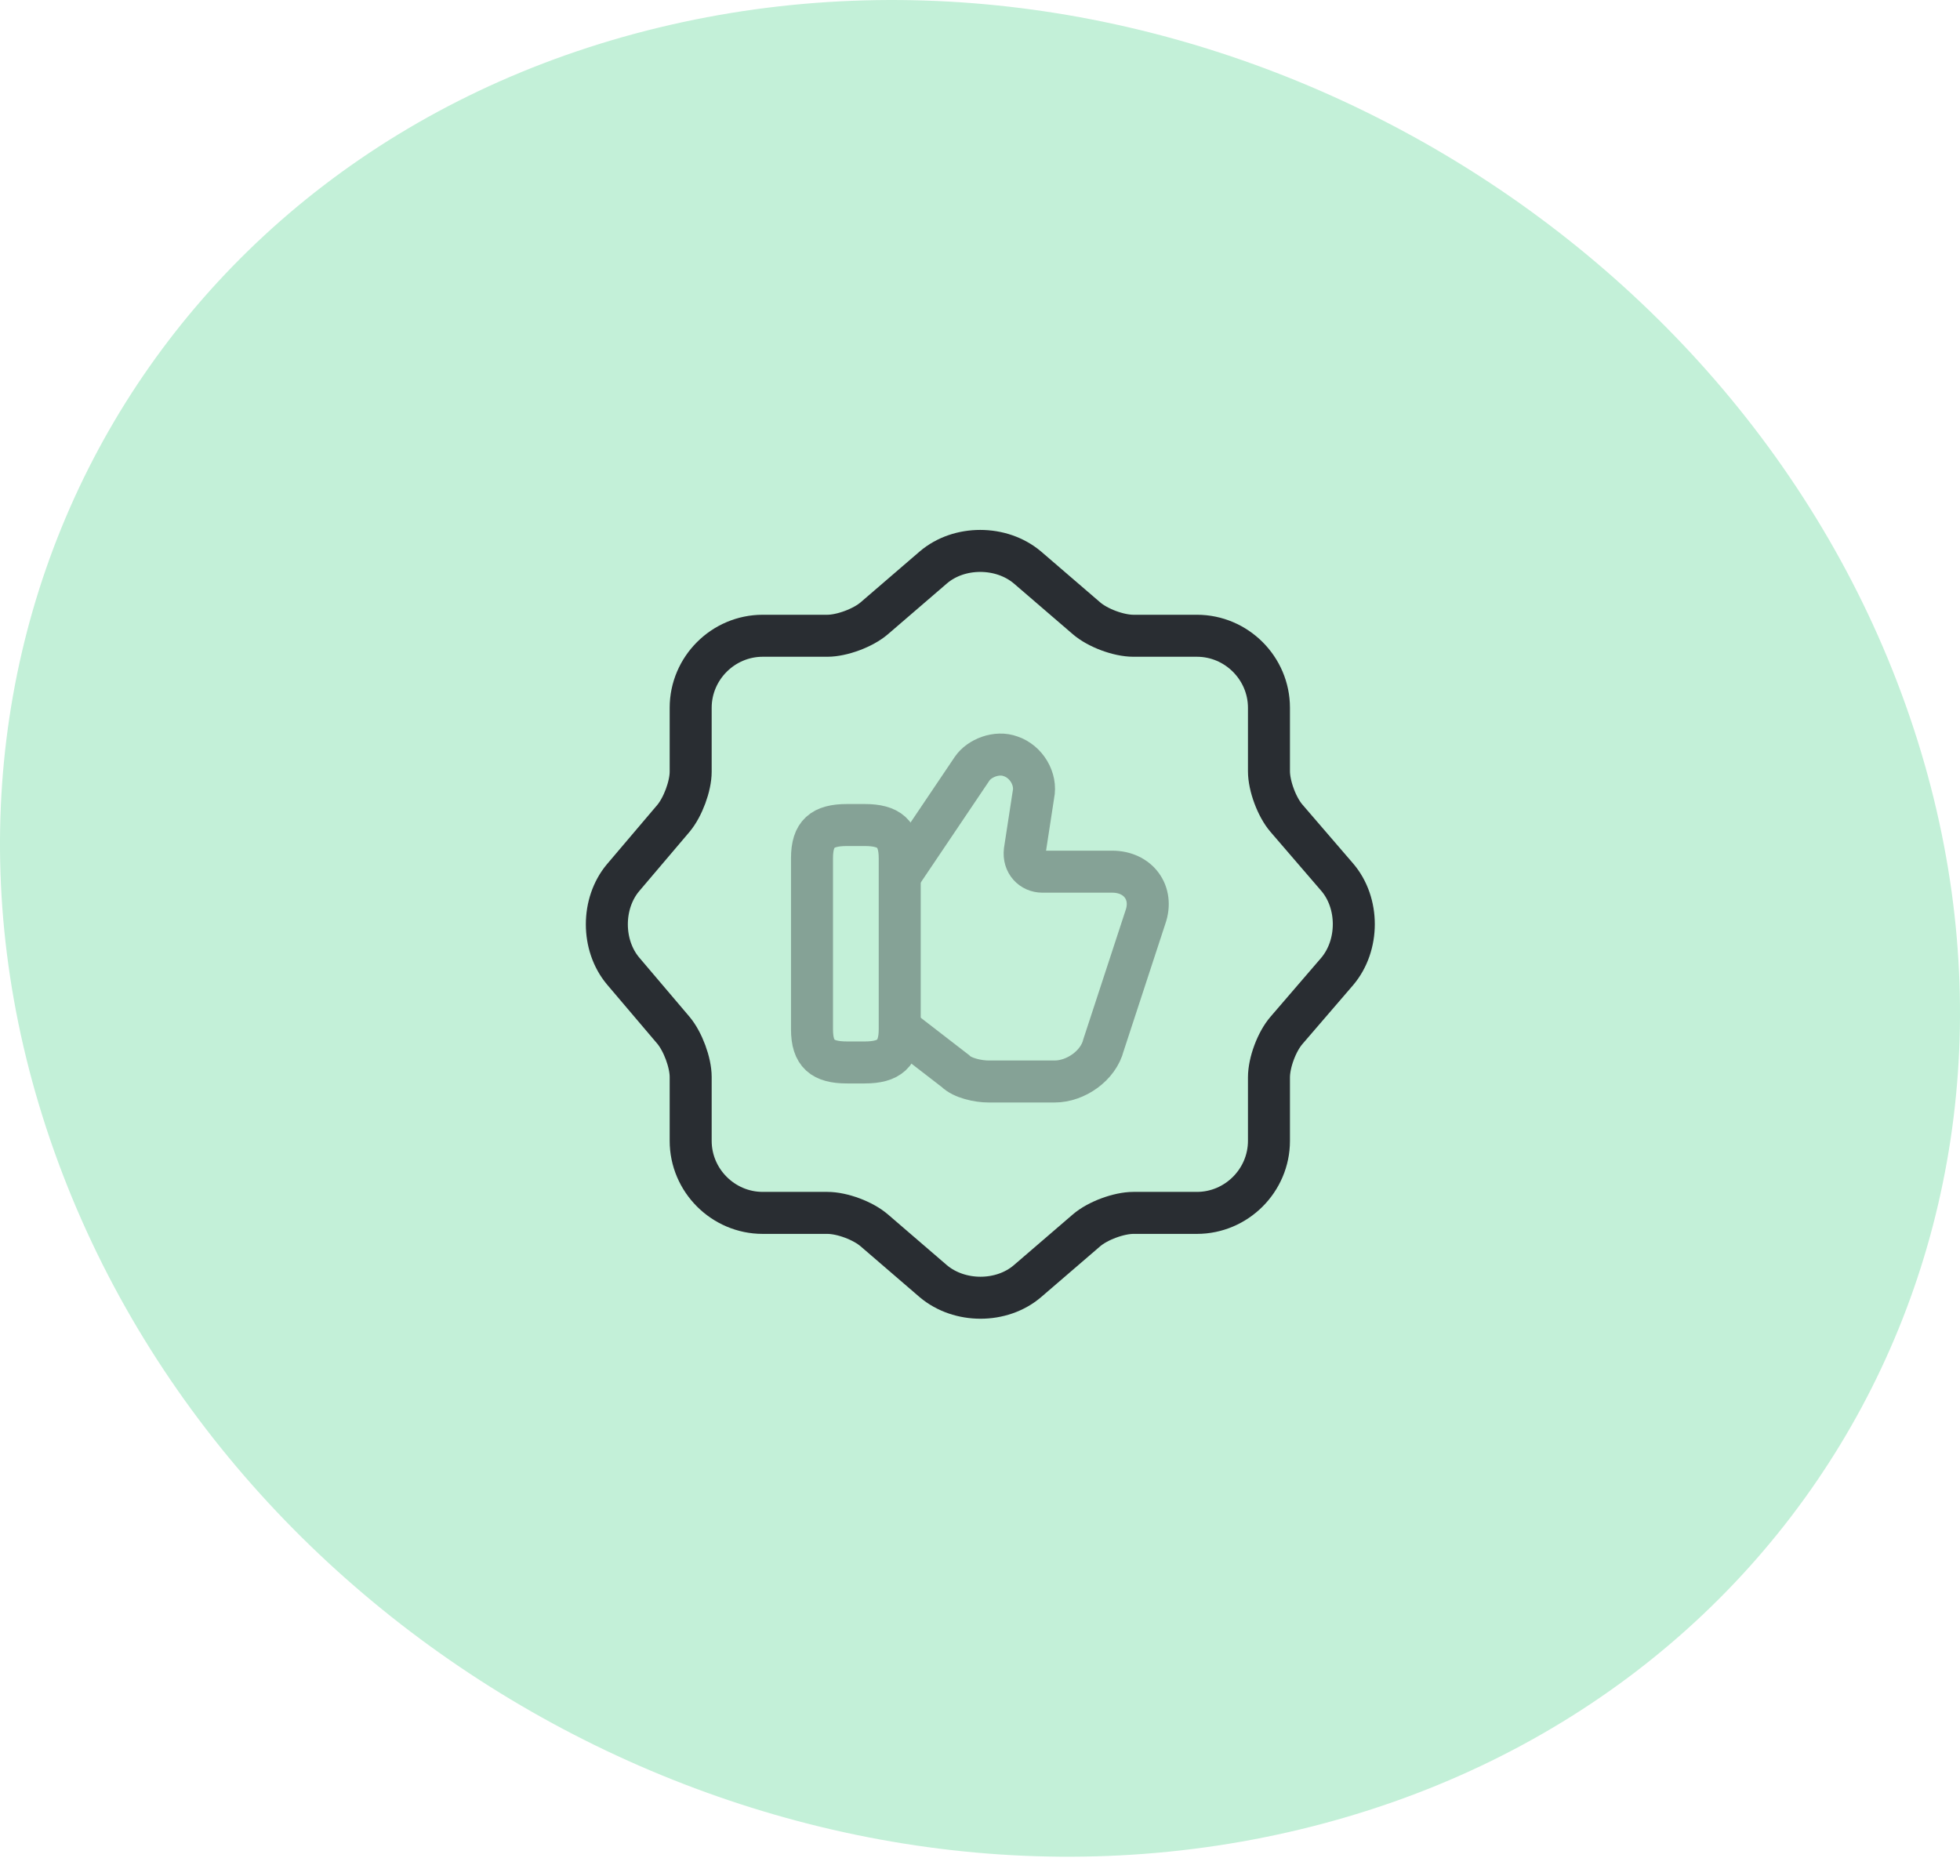<?xml version="1.0" encoding="UTF-8"?> <svg xmlns="http://www.w3.org/2000/svg" width="70" height="67" viewBox="0 0 70 67" fill="none"> <path d="M46.471 65.331C64.729 60.917 74.389 42.953 68.059 25.182C61.729 7.412 41.787 -3.429 23.529 0.985C5.271 5.398 -4.389 23.363 1.941 41.133C8.271 58.904 28.213 69.745 46.471 65.331Z" fill="#C3F0D8"></path> <path d="M33.333 20.267C34.253 19.48 35.76 19.48 36.693 20.267L38.8 22.08C39.2 22.427 39.947 22.707 40.48 22.707H42.747C44.16 22.707 45.32 23.866 45.32 25.28V27.547C45.32 28.067 45.6 28.827 45.947 29.227L47.76 31.333C48.547 32.253 48.547 33.76 47.76 34.693L45.947 36.8C45.6 37.2 45.32 37.947 45.32 38.48V40.747C45.32 42.16 44.16 43.32 42.747 43.32H40.48C39.96 43.32 39.2 43.6 38.8 43.947L36.693 45.76C35.773 46.547 34.267 46.547 33.333 45.76L31.227 43.947C30.827 43.6 30.08 43.32 29.547 43.32H27.24C25.827 43.32 24.667 42.16 24.667 40.747V38.467C24.667 37.947 24.387 37.2 24.053 36.8L22.253 34.68C21.48 33.76 21.48 32.267 22.253 31.347L24.053 29.227C24.387 28.827 24.667 28.08 24.667 27.56V25.28C24.667 23.866 25.827 22.707 27.24 22.707H29.547C30.067 22.707 30.827 22.427 31.227 22.08L33.333 20.267Z" stroke="#292D32" stroke-width="1.5" stroke-linecap="round" stroke-linejoin="round"></path> <g opacity="0.4"> <path d="M32.187 36.76L34.12 38.253C34.373 38.507 34.934 38.627 35.307 38.627H37.667C38.413 38.627 39.227 38.067 39.413 37.32L40.907 32.76C41.214 31.893 40.654 31.133 39.72 31.133H37.227C36.853 31.133 36.547 30.827 36.6 30.387L36.907 28.387C37.027 27.827 36.654 27.2 36.093 27.013C35.6 26.827 34.974 27.08 34.72 27.453L32.16 31.253" stroke="#292D32" stroke-width="1.5" stroke-miterlimit="10"></path> <path d="M29 36.76V30.653C29 29.773 29.373 29.467 30.253 29.467H30.88C31.747 29.467 32.133 29.773 32.133 30.653V36.76C32.133 37.627 31.76 37.947 30.88 37.947H30.253C29.373 37.947 29 37.64 29 36.76Z" stroke="#292D32" stroke-width="1.5" stroke-linecap="round" stroke-linejoin="round"></path> </g> </svg> 
